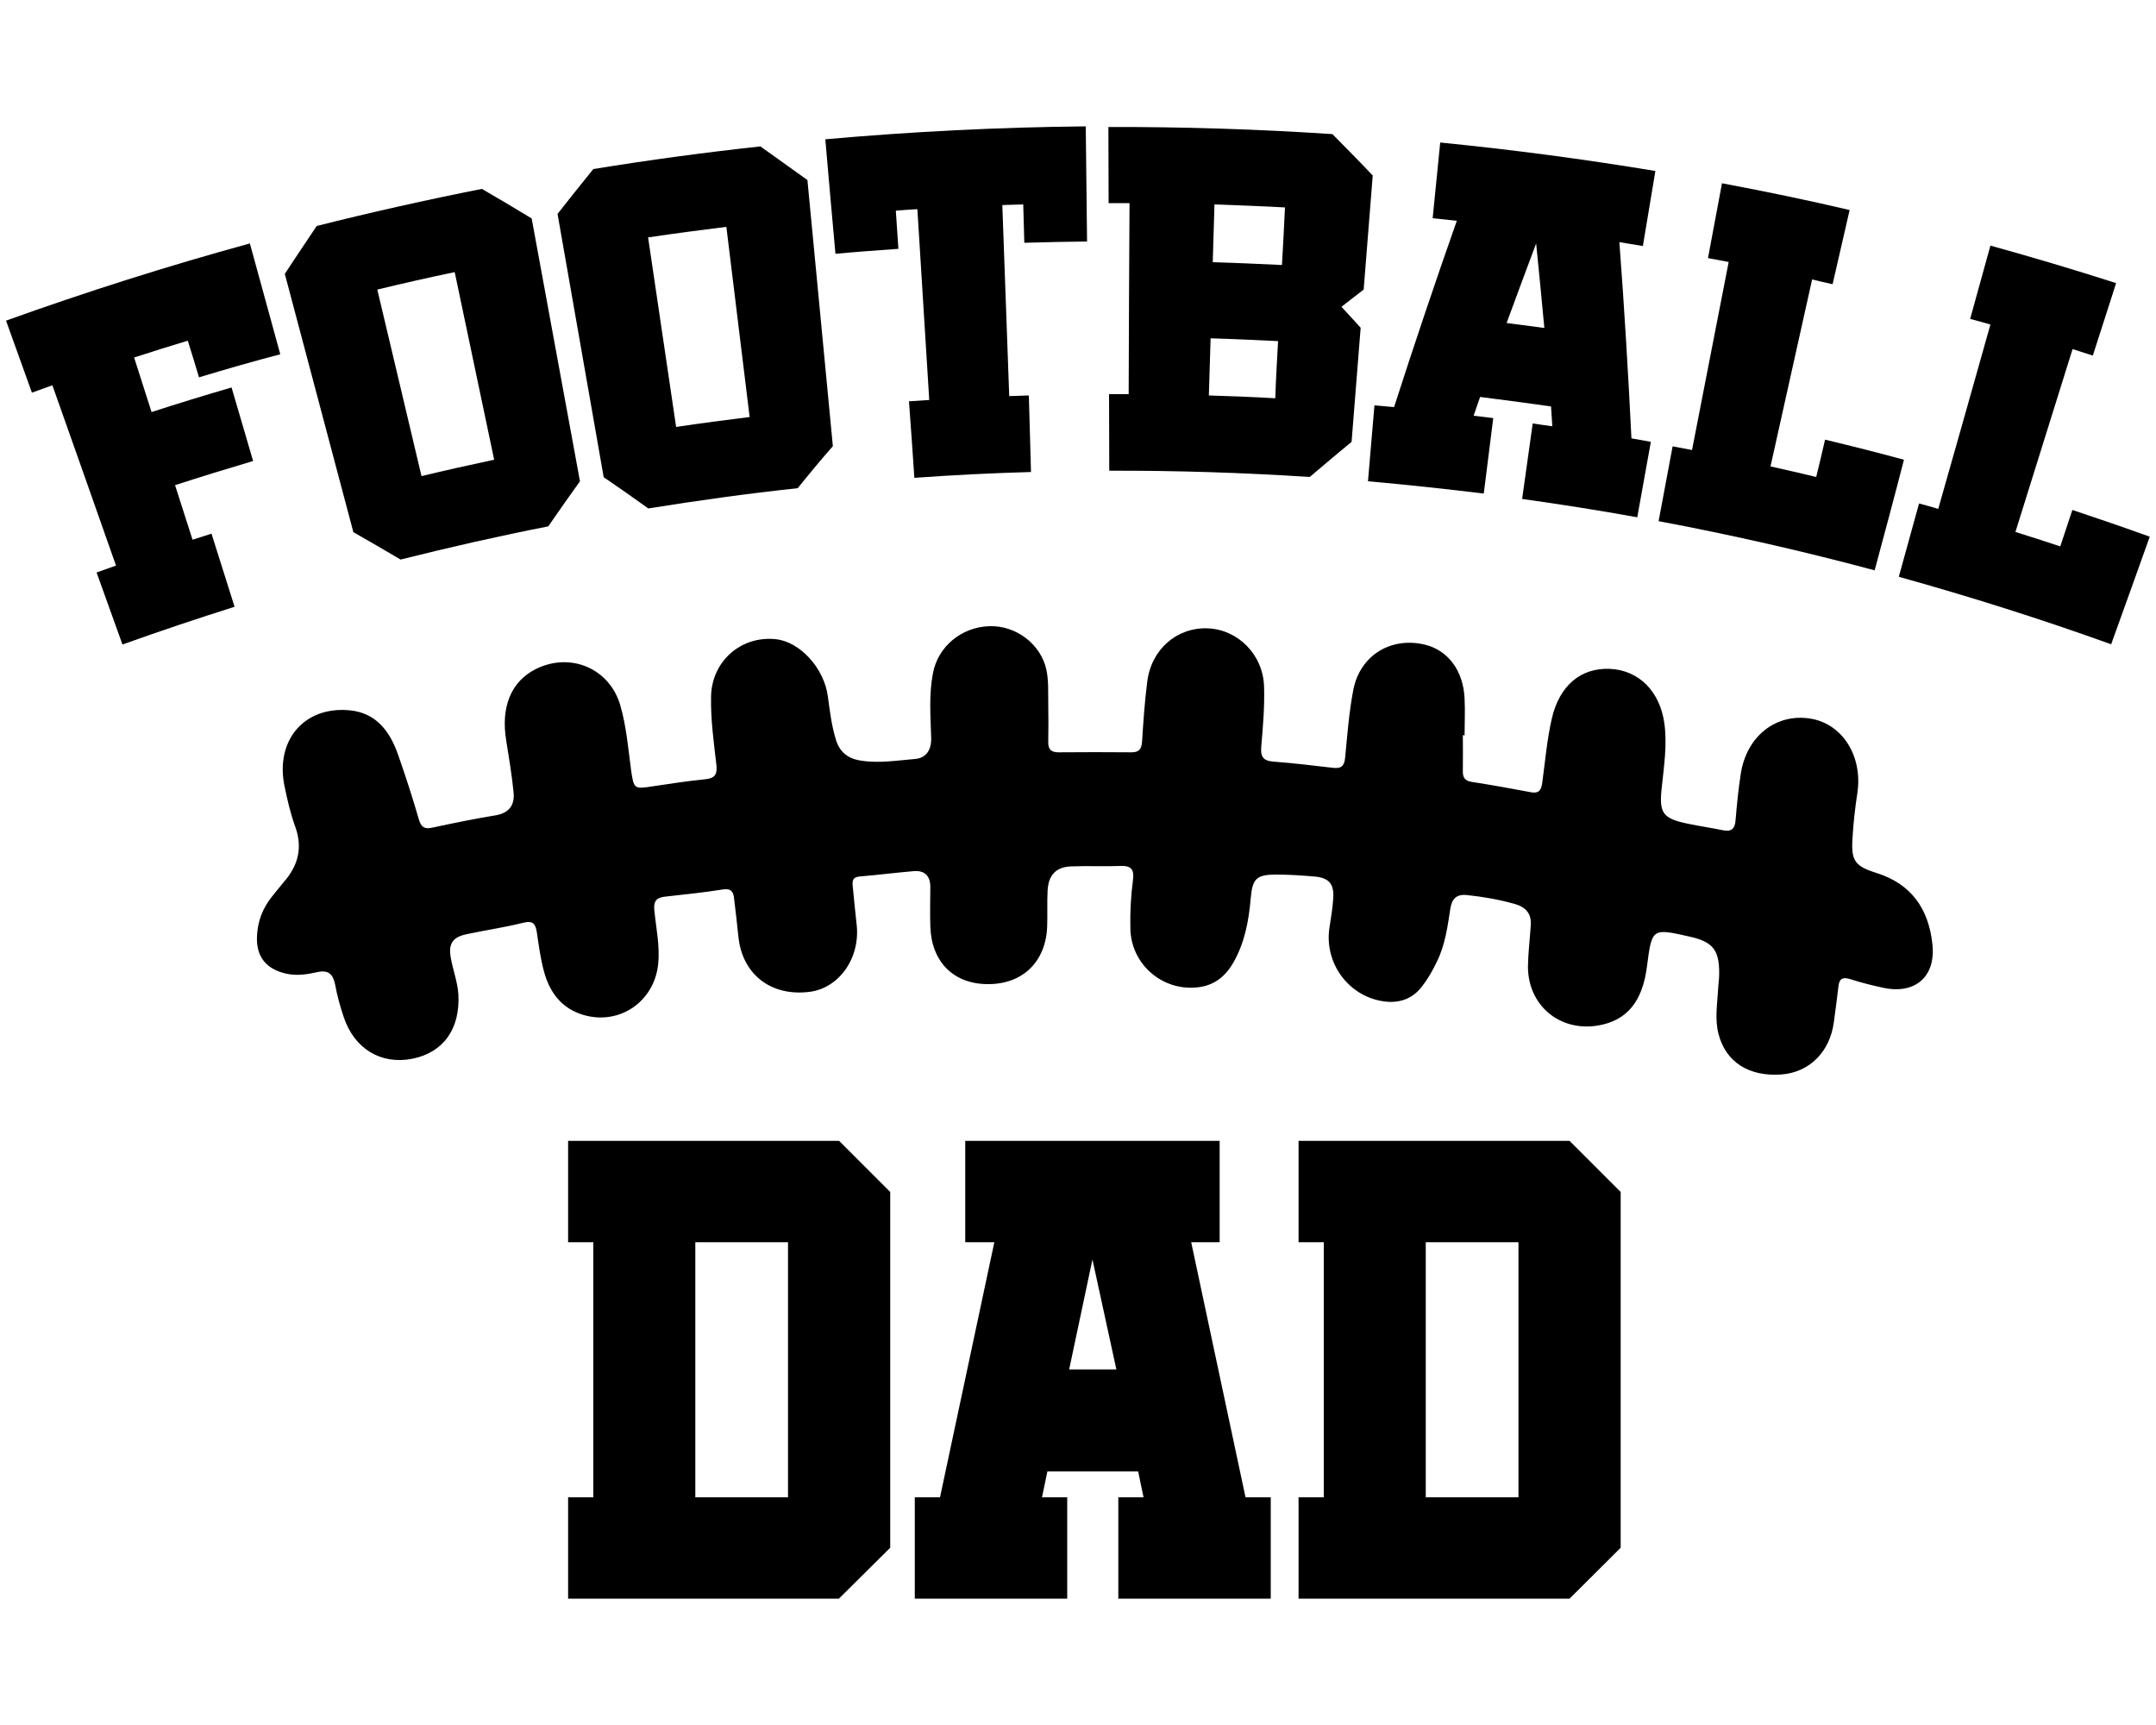 <?xml version="1.0" encoding="UTF-8"?> <!-- Generator: Adobe Illustrator 21.0.0, SVG Export Plug-In . SVG Version: 6.00 Build 0) --> <svg xmlns="http://www.w3.org/2000/svg" xmlns:xlink="http://www.w3.org/1999/xlink" version="1.1" id="Layer_1" x="0px" y="0px" viewBox="0 0 1000 800" style="enable-background:new 0 0 1000 800;" xml:space="preserve"> <style type="text/css"> .st0{fill:#FFFFFF;} .st1{fill:#002C8B;} .st2{fill:#BA0425;} .st3{fill:#FFFFFF;stroke:#FFFFFF;stroke-miterlimit:10;} .st4{fill:#CA0E0D;} .st5{fill:#272264;} .st6{fill:#AAAAAA;} .st7{fill:#C41F2D;} .st8{fill:#EC5923;} .st9{fill:#939393;} .st10{fill:#DC5923;} .st11{fill:#E46C76;} .st12{fill:#F26A76;} .st13{fill:none;} .st14{fill:#888888;} .st15{fill:#006837;} .st16{fill:#A3AF41;} .st17{fill:#80AF3F;} .st18{fill:#0071A5;} .st19{fill:#0873B9;} .st20{fill:#808281;} .st21{fill:#FB0200;} .st22{fill:#B0130A;} .st23{fill:#663F18;} .st24{fill:#1F3E7E;} .st25{fill:#FBBC1F;} .st26{fill:#EAE7D8;} .st27{fill:#FBFDF2;} .st28{fill:#7F0105;} .st29{fill:#86D1F1;} .st30{fill:#FEFEFE;} .st31{fill:#B7B7B7;} </style> <g> <path d="M678.5,340.9c0,5.5,0.1,11,0,16.5c-0.1,3,0.8,4.7,4,5.2c9.2,1.4,18.4,3.1,27.5,4.8c3.5,0.7,4.8-0.7,5.3-4.2 c1.4-10.1,2.2-20.2,4.5-30.1c3.5-15.1,13.4-23.5,26.9-22.9c13.5,0.6,23.3,10.5,25.3,25.5c1.3,9.8-0.2,19.5-1.2,29.1 c-1.4,12.4,0.2,14.8,12.5,17.3c5.2,1.1,10.4,1.8,15.6,2.9c4.2,0.9,5.8-0.6,6.1-4.7c0.6-7.2,1.3-14.3,2.4-21.4 c2.7-17.6,16.5-28.3,32.5-25.6c14.8,2.5,24.1,17.5,21.6,34.4c-1.1,7.1-1.9,14.3-2.3,21.5c-0.6,10,1.2,12.5,11,15.6 c16.4,5.1,24.4,16.8,26.1,33.2c1.6,14.9-8,23.3-22.8,20.1c-5.2-1.1-10.3-2.4-15.3-4c-3.5-1.1-5.1-0.3-5.5,3.4 c-0.6,5.5-1.4,10.9-2.1,16.4c-1.8,13.9-11.3,23.4-24.3,24.4c-15.1,1.1-25.8-5.7-29.2-18.7c-1.8-6.9-0.6-13.9-0.2-20.9 c0.1-2.3,0.5-4.6,0.5-7c0.1-11.1-2.9-14.9-13.6-17.3c-17.6-4-17.6-4-19.9,13.8c-2.1,16.4-9.3,25.1-22.7,27.4 c-17.8,3-32.6-9.4-32.5-27.5c0.1-6.3,0.9-12.7,1.3-19c0.4-5.3-2.3-8.4-7.2-9.8c-7.3-2.1-14.8-3.4-22.4-4.2c-4.8-0.5-7,1.7-7.7,6.3 c-1.3,8.4-2.4,16.8-6.2,24.5c-1.9,4-4.1,7.9-6.8,11.4c-4.5,6-10.7,8.1-17.9,7.1c-16.3-2.3-27.6-17.7-25.2-34 c0.7-4.6,1.5-9.2,1.8-13.9c0.4-6.7-2.1-9.4-8.7-10c-5.9-0.5-11.8-0.9-17.8-0.9c-9.2,0-11,1.9-11.8,11.1 c-0.9,10.4-2.8,20.6-8.1,29.8c-3.7,6.4-8.9,10.6-16.6,11.4c-16.3,1.8-30.7-10.7-31.1-27c-0.2-7.6,0.2-15.3,1.2-22.8 c0.6-4.5-0.6-6.7-5.6-6.5c-7.6,0.3-15.3-0.1-22.9,0.2c-7.1,0.2-10.7,3.9-11.1,11.2c-0.3,5.5,0,11-0.2,16.5 c-0.5,16.4-11.3,27-27.5,26.9c-15.9,0-26.2-10.3-26.7-26.8c-0.2-6.1,0-12.3,0-18.4c0-5-2.7-7.6-7.6-7.2c-8.4,0.7-16.9,1.8-25.3,2.5 c-3.1,0.3-3.3,2-3.1,4.3c0.6,5.9,1.1,11.8,1.8,17.7c1.9,15.6-8,29.8-21.9,31.5c-17.8,2.2-31.1-8.1-32.9-25.5 c-0.6-5.9-1.3-11.8-2-17.7c-0.3-3.2-1.4-4.9-5.2-4.3c-8.8,1.4-17.6,2.3-26.5,3.3c-3.9,0.4-5.8,1.6-5.3,6.4 c0.8,8.2,2.6,16.3,1.8,24.7c-1.8,18.3-19.2,29.5-36.5,23.2c-9.2-3.4-14.1-10.7-16.5-19.6c-1.6-5.9-2.4-12-3.3-18.1 c-0.6-3.7-1.6-5.6-6.1-4.5c-8.8,2.2-17.9,3.5-26.7,5.4c-6.4,1.4-8.3,4.5-7.1,11c1,5.6,3.1,11,3.5,16.8c0.9,16-6.9,27-21.3,29.9 c-14.6,2.9-27-4.6-31.9-19.4c-1.6-4.8-3-9.7-3.9-14.7c-1-5.1-3.1-7.3-8.6-6c-4.5,1-9.1,1.7-13.9,0.7c-9.4-2-14.3-7.8-13.8-17.5 c0.3-6.8,2.6-12.8,6.8-18.1c1.9-2.3,3.7-4.7,5.6-6.9c6.7-7.6,8.9-16,5.3-25.8c-2.2-6.1-3.7-12.6-5-19c-4.2-21.1,9.3-36.8,30.1-34.9 c12.4,1.1,18.8,9.7,22.6,20.5c3.5,10,6.8,20.1,9.7,30.2c1.1,3.8,2.9,4.5,6.4,3.7c9.7-2.1,19.5-4.1,29.3-5.7 c6.3-1.1,8.8-4.9,8.2-10.7c-0.8-8-2.1-15.9-3.4-23.9c-2.6-15.7,2.3-27.5,13.7-33.2c16-8,34.2-0.4,39.2,16.8 c2.9,10,3.7,20.4,5.1,30.7c1.2,8,1.5,8.2,9.7,6.9c8.2-1.2,16.3-2.5,24.5-3.3c4.6-0.4,5.7-2.3,5.3-6.5c-1.2-10.5-2.7-21-2.5-31.7 c0.2-16.3,13.6-28.3,29.7-26.8c11.4,1,22.8,13.4,24.5,26.7c0.9,6.7,1.7,13.4,3.7,19.9c1.7,5.6,5.3,8.7,11.3,9.7 c8.5,1.4,16.9,0,25.3-0.7c5.4-0.4,7.8-4.4,7.6-9.9c-0.3-9.9-1.1-19.9,0.8-29.8c2.3-12.4,13.2-21.5,26.2-21.9 c12.3-0.4,24,8.3,26.5,20.5c1,4.9,0.7,10.1,0.8,15.2c0.1,5.9,0.1,11.9,0,17.8c-0.1,3.4,1.1,5,4.8,5c11.2-0.1,22.5-0.1,33.7,0 c3.5,0,4.7-1.3,5-4.8c0.6-9.3,1.2-18.6,2.4-27.8c1.8-15.1,13.7-25.4,28-24.9c14,0.5,25.7,12.1,26.2,26.9c0.3,9.3-0.5,18.6-1.3,27.9 c-0.4,4.5,0.7,6.6,5.5,7c9.3,0.7,18.5,1.8,27.8,2.9c3.7,0.4,5.2-0.7,5.6-4.7c1-10.5,1.8-21.1,3.8-31.5c3.1-15.9,17.3-24.6,32.9-21 c10.9,2.5,18.1,12,18.7,25c0.3,5.7,0,11.4,0,17.2C678.7,340.9,678.6,340.9,678.5,340.9z"></path> <g> <path d="M92.3,175c-1.7-5.7-3.4-11.3-5.2-17c-8.3,2.5-16.6,5.1-24.9,7.8c2.7,8.4,5.4,16.8,8.1,25.3c12.3-4,24.7-7.8,37.1-11.4 c3.3,11.4,6.7,22.7,10,34.1c-12.1,3.6-24.2,7.3-36.2,11.2c2.7,8.4,5.4,16.8,8.1,25.3c2.9-0.9,5.9-1.9,8.8-2.8 c3.6,11.3,7.1,22.6,10.7,33.9c-17.4,5.5-34.7,11.3-52,17.5c-4-11.1-8-22.3-12-33.4c3-1.1,6-2.1,9-3.2 c-9.8-27.9-19.6-55.7-29.5-83.6c-3.2,1.1-6.4,2.3-9.5,3.4c-4-11.1-8-22.3-12-33.4c37.3-13.4,75.1-25.4,113.1-35.8 c4.7,17.1,9.4,34.3,14.1,51.4C117.4,167.6,104.8,171.2,92.3,175z"></path> <path d="M254.3,244.1c-22.9,4.5-45.8,9.7-68.5,15.4c-7.2-4.3-14.6-8.5-21.9-12.7c-10.6-39.9-21.2-79.9-31.8-119.8 c4.9-7.4,9.8-14.8,14.8-22.2c25.4-6.4,50.9-12.1,76.6-17.2c7.8,4.5,15.5,9.1,23.1,13.7c7.5,40.6,14.9,81.3,22.4,121.9 C264,230.2,259.1,237.1,254.3,244.1z M210.9,126.2c-12,2.5-24,5.2-35.9,8.1c6.8,28.8,13.7,57.6,20.5,86.5 c11.2-2.7,22.5-5.2,33.7-7.6C223.1,184.2,217,155.2,210.9,126.2z"></path> <path d="M370,226.4c-23.2,2.5-46.3,5.7-69.3,9.4c-6.8-4.9-13.7-9.7-20.7-14.5c-7.1-40.7-14.3-81.4-21.4-122.1 c5.5-7,11-13.9,16.6-20.8c25.8-4.2,51.6-7.7,77.5-10.5c7.3,5.2,14.6,10.4,21.8,15.6c3.9,41.1,7.9,82.3,11.8,123.4 C380.7,213.3,375.3,219.8,370,226.4z M336.9,105.2c-12.1,1.5-24.2,3.1-36.3,4.9c4.3,29.3,8.7,58.6,13,87.9 c11.4-1.7,22.7-3.2,34.1-4.6C344.1,164,340.5,134.6,336.9,105.2z"></path> <path d="M504.2,112c-9.7,0.1-19.4,0.3-29.1,0.6c-0.2-5.9-0.3-11.8-0.5-17.8c-3.2,0.1-6.5,0.2-9.7,0.3c1.1,29.5,2.1,59.1,3.2,88.6 c3-0.1,6.1-0.2,9.1-0.3c0.3,11.8,0.7,23.7,1,35.5c-18,0.5-36.1,1.4-54.1,2.7c-0.8-11.8-1.6-23.6-2.5-35.5c3.1-0.2,6.2-0.4,9.4-0.6 c-1.8-29.5-3.7-59-5.5-88.5c-3.3,0.2-6.6,0.4-10,0.7c0.4,5.9,0.8,11.8,1.2,17.7c-9.8,0.7-19.5,1.4-29.2,2.3 c-1.6-17.7-3.2-35.4-4.7-53.1c40.2-3.6,80.5-5.6,120.8-6C503.8,76.4,504,94.2,504.2,112z"></path> <path d="M607.5,221.2c-31-2-62-3-93-2.9c0-11.8-0.1-23.7-0.1-35.5c3,0,6.1,0,9.1,0c0.1-29.5,0.2-59.1,0.4-88.6c-3.2,0-6.5,0-9.7,0 c0-11.8-0.1-23.5-0.1-35.3c34.6-0.1,69.3,1,103.9,3.3c6.3,6.4,12.6,12.7,18.7,19.2c-1.4,17.6-2.8,35.3-4.2,52.9 c-3.5,2.7-6.9,5.3-10.3,8c3,3.2,6,6.5,8.9,9.7c-1.4,17.6-2.8,35.3-4.2,52.9C620.4,210.3,613.9,215.7,607.5,221.2z M596,96.2 c-10.9-0.6-21.8-1-32.7-1.4c-0.3,8.9-0.5,17.8-0.8,26.8c10.7,0.3,21.4,0.8,32.1,1.3C595.1,114,595.6,105.1,596,96.2z M592.8,158.2 c-10.4-0.5-20.9-1-31.3-1.3c-0.3,8.8-0.5,17.7-0.8,26.5c10.3,0.3,20.5,0.7,30.8,1.3C591.8,175.8,592.3,167,592.8,158.2z"></path> <path d="M759.4,239.9c-17.7-3.2-35.5-6-53.4-8.5c1.6-11.7,3.3-23.3,4.9-35c3,0.4,6,0.9,9.1,1.3c-0.2-3.1-0.4-6.1-0.6-9.2 c-11-1.6-21.9-3-32.9-4.4c-1,2.9-2,5.8-3,8.7c3,0.4,6.1,0.7,9.1,1.1c-1.5,11.7-2.9,23.4-4.4,35c-17.9-2.2-35.8-4.1-53.7-5.7 c1-11.7,2-23.5,3-35.2c3,0.3,6.1,0.5,9.1,0.8c9.3-28.9,19-57.7,29.1-86.4c-3.7-0.4-7.5-0.8-11.2-1.2c1.2-11.7,2.3-23.4,3.5-35.1 c33.4,3.3,66.7,7.7,99.8,13.2c-1.9,11.6-3.9,23.2-5.8,34.8c-3.6-0.6-7.3-1.2-10.9-1.8c2.3,30.4,4.1,60.7,5.6,91c3,0.5,6,1.1,9,1.6 C763.6,216.7,761.5,228.3,759.4,239.9z M716.3,152.1c-1.2-13.1-2.5-26.1-3.8-39.2c-4.6,12.3-9.2,24.6-13.7,36.9 C704.6,150.6,710.5,151.3,716.3,152.1z"></path> <path d="M869.5,264.5c-33.2-8.9-66.6-16.5-100.2-22.8c2.2-11.6,4.3-23.1,6.5-34.7c3,0.6,6,1.1,9,1.7c5.7-29.1,11.3-58.2,17-87.2 c-3.2-0.6-6.4-1.2-9.6-1.8c2.2-11.6,4.3-23.1,6.5-34.7c19.8,3.7,39.6,7.8,59.2,12.4c-2.6,11.5-5.3,22.9-7.9,34.4 c-3.2-0.7-6.4-1.4-9.5-2.2c-6.4,28.9-12.9,57.8-19.3,86.7c7.1,1.6,14.2,3.2,21.2,4.9c1.4-5.8,2.8-11.5,4.1-17.3 c12.2,2.9,24.4,6,36.6,9.3C878.7,230.3,874.1,247.4,869.5,264.5z"></path> <path d="M979.2,298.8c-32.5-11.7-65.4-22.1-98.5-31.3c3.1-11.3,6.3-22.7,9.4-34c3,0.8,5.9,1.6,8.9,2.5c8.1-28.5,16.2-57,24.2-85.5 c-3.1-0.9-6.3-1.8-9.4-2.6c3.1-11.3,6.3-22.7,9.4-34c19.5,5.4,39,11.2,58.3,17.4c-3.6,11.2-7.2,22.4-10.8,33.6c-3.1-1-6.2-2-9.4-3 c-8.8,28.3-17.7,56.5-26.5,84.8c7,2.2,13.9,4.4,20.8,6.7c1.9-5.6,3.7-11.3,5.6-16.9c12,4,24,8.1,35.9,12.4 C991.2,265.5,985.2,282.1,979.2,298.8z"></path> </g> <g> <path d="M389.1,741.4H263.5v-47h11.7V576.1h-11.7v-47h125.7l23.7,23.7v165L389.1,741.4z M365.5,576.1h-43v118.3h43V576.1z"></path> <path d="M589.4,741.4h-70.7v-47h11.7l-2.5-12h-42.1l-2.5,12h11.7v47h-70.7v-47h11.7l25.2-118.3h-13.5v-47h118v47h-13.2l25.2,118.3 h11.7V741.4z M517.8,635.1l-11.1-51l-10.8,51H517.8z"></path> <path d="M728,741.4H602.3v-47H614V576.1h-11.7v-47H728l23.7,23.7v165L728,741.4z M704.3,576.1h-43v118.3h43V576.1z"></path> </g> </g> </svg> 